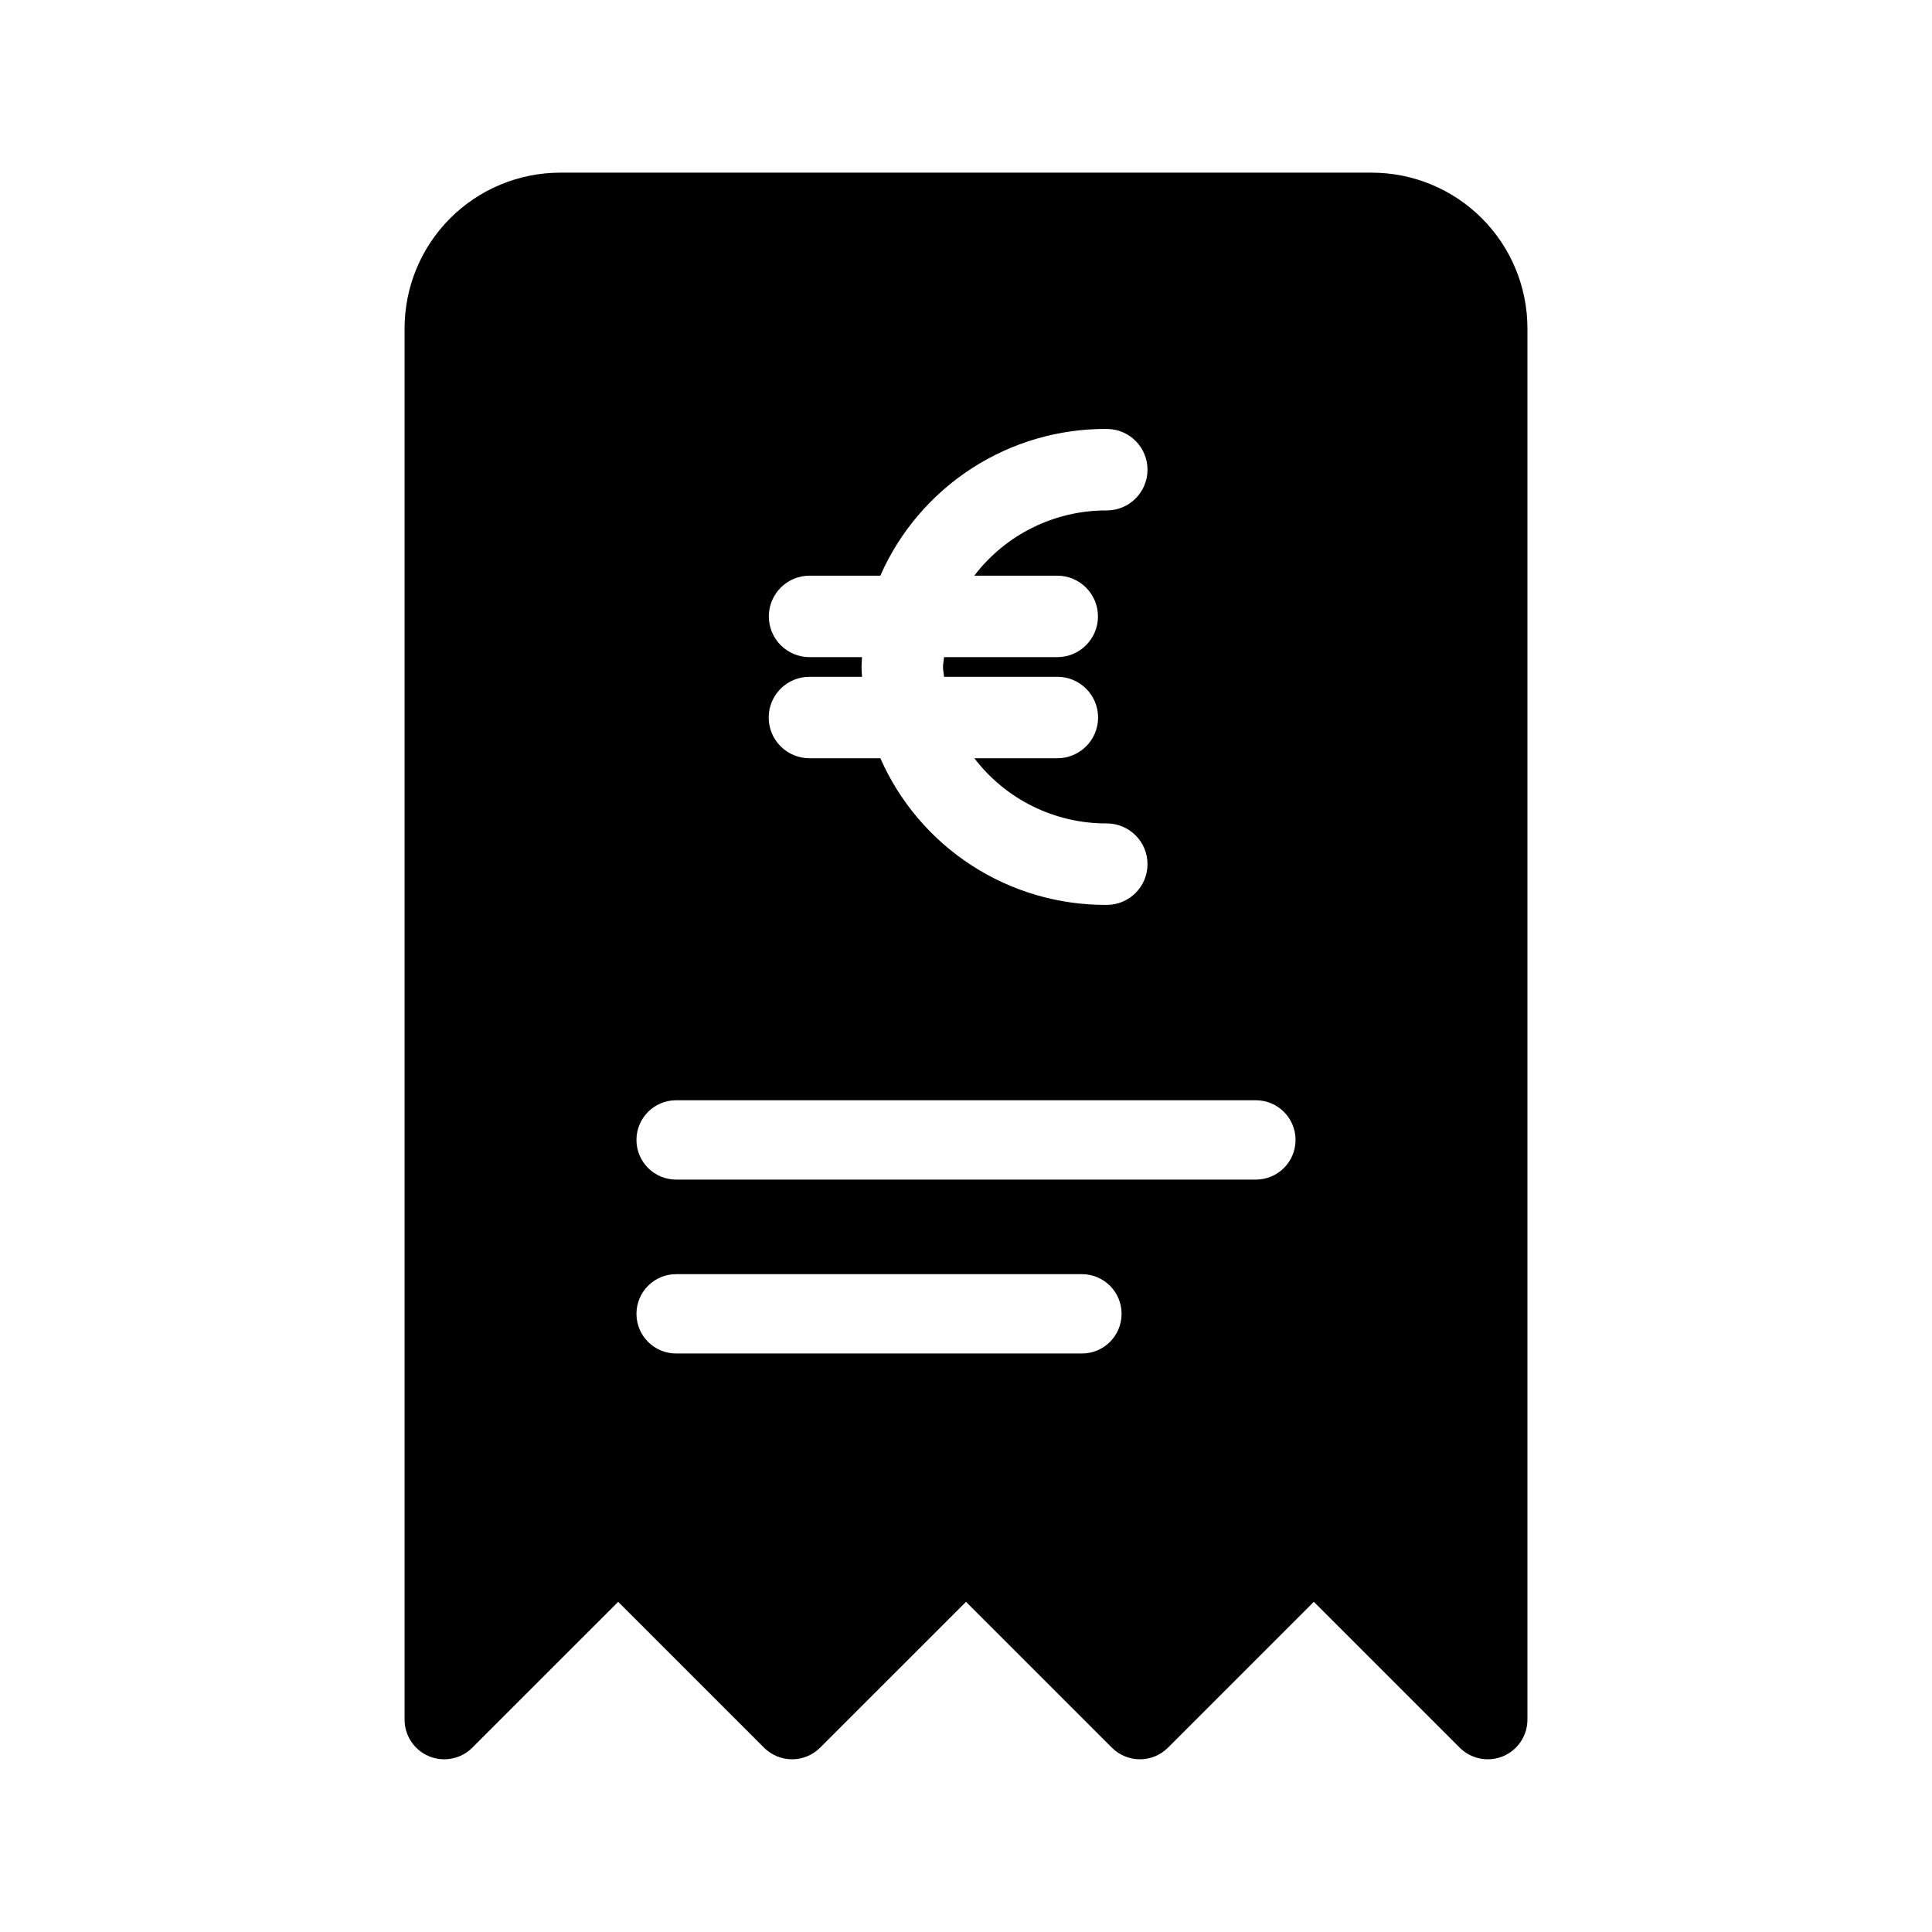 <?xml version="1.0" encoding="UTF-8"?>
<!-- Uploaded to: ICON Repo, www.iconrepo.com, Generator: ICON Repo Mixer Tools -->
<svg fill="#000000" width="800px" height="800px" version="1.1" viewBox="144 144 512 512" xmlns="http://www.w3.org/2000/svg">
 <path d="m530.84 607.15c3.008 3.008 7.527 3.906 11.457 2.281 3.93-1.629 6.488-5.461 6.488-9.715v-368.72c-0.008-10.934-4.352-21.422-12.086-29.152-7.731-7.731-18.215-12.078-29.152-12.086h-215.09c-10.934 0.008-21.422 4.356-29.152 12.086-7.734 7.731-12.078 18.219-12.086 29.152v368.72c0 4.254 2.559 8.086 6.488 9.715 3.93 1.625 8.449 0.727 11.457-2.281l38.664-38.652 38.652 38.652h-0.004c1.969 1.973 4.644 3.082 7.434 3.082 2.785 0 5.461-1.109 7.43-3.082l38.664-38.652 38.66 38.652c1.969 1.973 4.644 3.082 7.434 3.082 2.785 0 5.461-1.109 7.43-3.082l38.652-38.652zm-207.66-104.46h107.54c5.809 0 10.512-4.707 10.512-10.512 0-5.809-4.703-10.512-10.512-10.512h-107.54c-5.805 0-10.512 4.703-10.512 10.512 0 5.805 4.707 10.512 10.512 10.512zm0-46.082 153.64-0.004c5.809 0 10.512-4.707 10.512-10.512 0-5.805-4.703-10.512-10.512-10.512h-153.64c-5.805 0-10.512 4.707-10.512 10.512 0 5.805 4.707 10.512 10.512 10.512zm79.016-160.05h21.98c5.961 0 10.797 4.836 10.797 10.797 0 5.961-4.836 10.797-10.797 10.797h-30c-0.051 0.871-0.273 1.703-0.273 2.598 0 0.895 0.219 1.723 0.273 2.606h30c2.867-0.012 5.621 1.121 7.656 3.148 2.031 2.023 3.172 4.777 3.172 7.644 0 2.871-1.141 5.621-3.172 7.644-2.035 2.027-4.789 3.16-7.656 3.152h-21.961c8.348 10.934 21.336 17.328 35.09 17.27 5.961 0 10.797 4.832 10.797 10.797 0 5.961-4.836 10.793-10.797 10.793-12.699 0.078-25.148-3.559-35.809-10.461-10.66-6.906-19.07-16.777-24.191-28.398h-18.766c-2.867 0.008-5.621-1.125-7.652-3.152-2.035-2.023-3.176-4.773-3.176-7.644 0-2.867 1.141-5.621 3.176-7.644 2.031-2.027 4.785-3.16 7.652-3.148h13.906c-0.031-0.871-0.137-1.723-0.137-2.606 0-0.883 0.105-1.734 0.137-2.598h-13.906c-5.961 0-10.793-4.836-10.793-10.797 0-5.961 4.832-10.797 10.793-10.797h18.754c5.117-11.629 13.527-21.508 24.191-28.414 10.664-6.91 23.113-10.551 35.82-10.469 5.961 0 10.797 4.836 10.797 10.797 0 5.961-4.836 10.797-10.797 10.797-13.766-0.059-26.762 6.344-35.109 17.289z" fill-rule="evenodd"/>
</svg>
